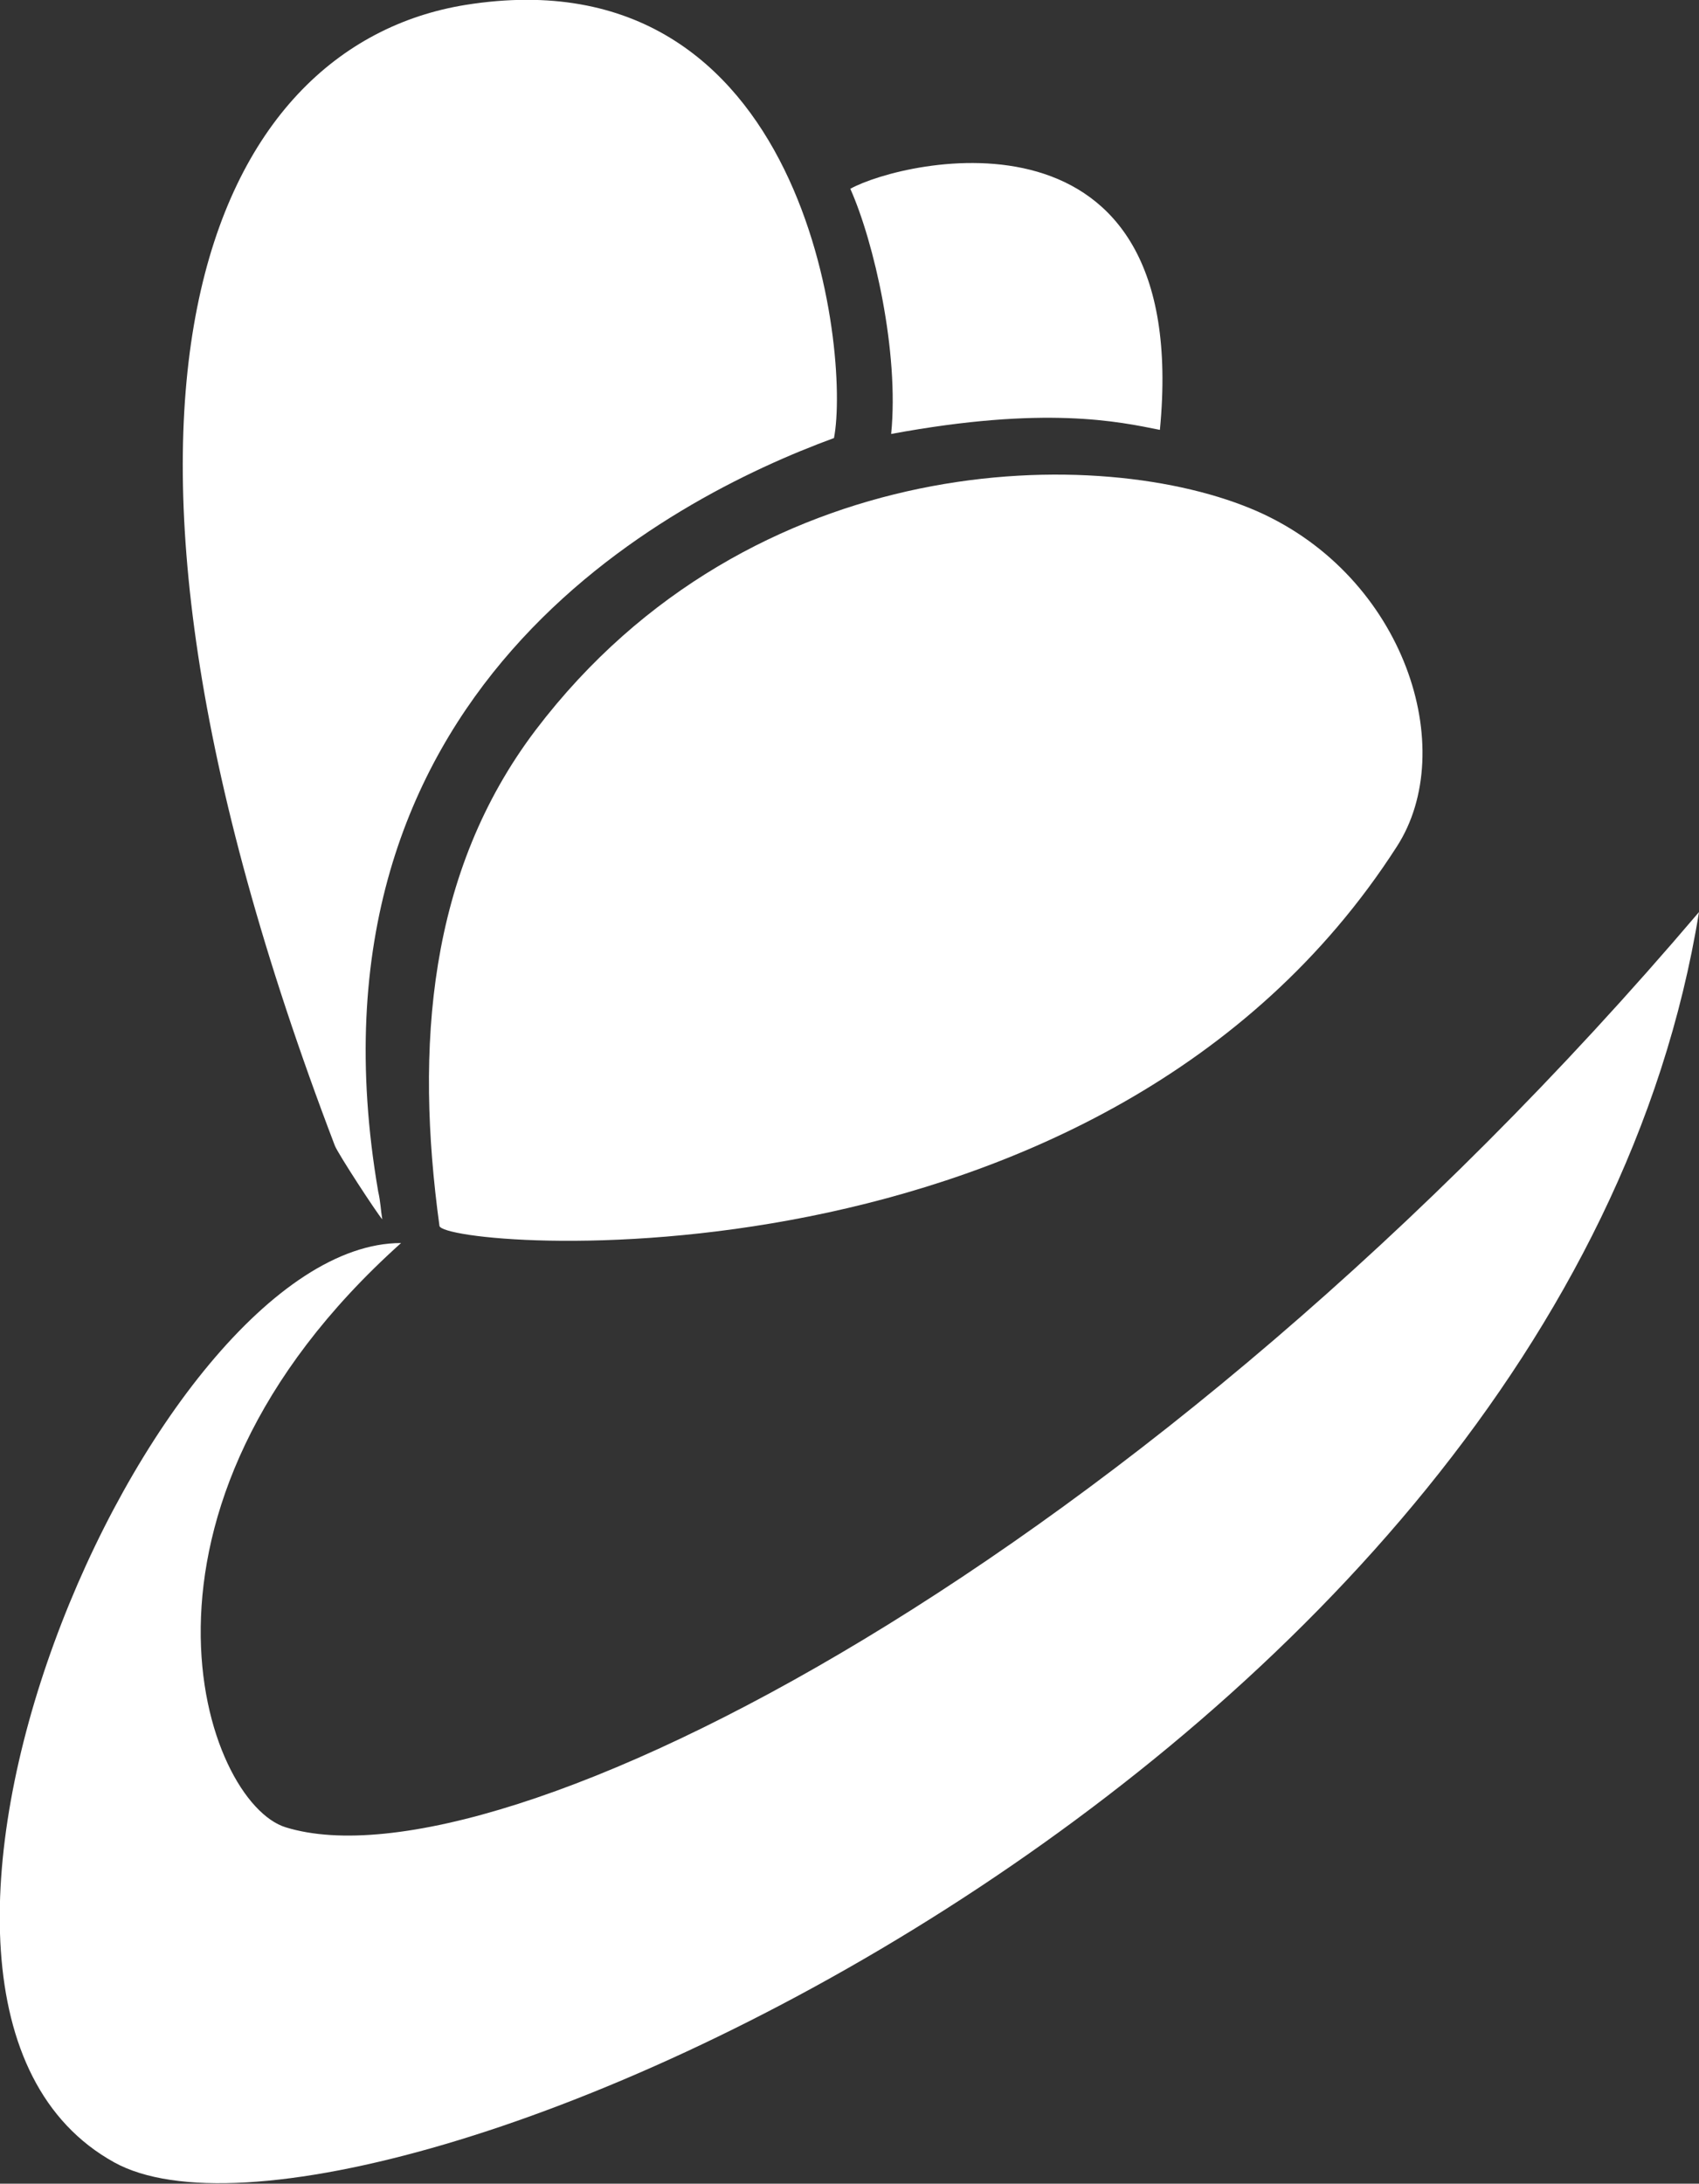 <?xml version="1.0" encoding="utf-8"?>
<!-- Generator: Adobe Illustrator 27.8.1, SVG Export Plug-In . SVG Version: 6.00 Build 0)  -->
<svg version="1.1" id="Layer_1" xmlns="http://www.w3.org/2000/svg" xmlns:xlink="http://www.w3.org/1999/xlink" x="0px" y="0px"
	 viewBox="0 0 208 267.2" style="enable-background:new 0 0 208 267.2;" xml:space="preserve">
<rect x="0" y="0" width="208" height="267.2" fill="#333333" stroke="none"/>
<style type="text/css">
	.st0{fill:#FFFFFF;}
</style>
<g id="Layer_2_00000147190249671081246530000008688979244243834806_">
	<g id="Layer_11">
		<path class="st0" d="M208,111.6c-68,80-147,120-173,112c-9.9-3-22.6-38.6,14.1-71.5c-30.7,0-70.8,92.8-35.1,112.5
			C43.7,281,191,216.6,208,111.6z"/>
		<path class="st0" d="M46.8,149.2c-0.2-1.2-0.2-2.1-0.5-3.4C35.8,84.6,81.9,61,102.1,53.6c2-10.3-3.2-59.7-45.1-53
			c-31,5-51.3,47.2-16,139.6C41.4,141.2,46.1,148.4,46.8,149.2z"/>
		<path class="st0" d="M65.6,89.3c-13.2,17.4-14.8,38.8-11.8,60.7c0.4,2.8,81.2,9.6,117.2-46.4c7.7-11.9,1-33-17-41
			C135,54.2,92,54.6,65.6,89.3z"/>
		<path class="st0" d="M109.1,53.1c1-10-2.1-23.5-5-30c6.5-3.6,41.9-11.8,37.9,29.5C137,51.6,128,49.6,109.1,53.1z"/>
	</g>
</g>
</svg>
